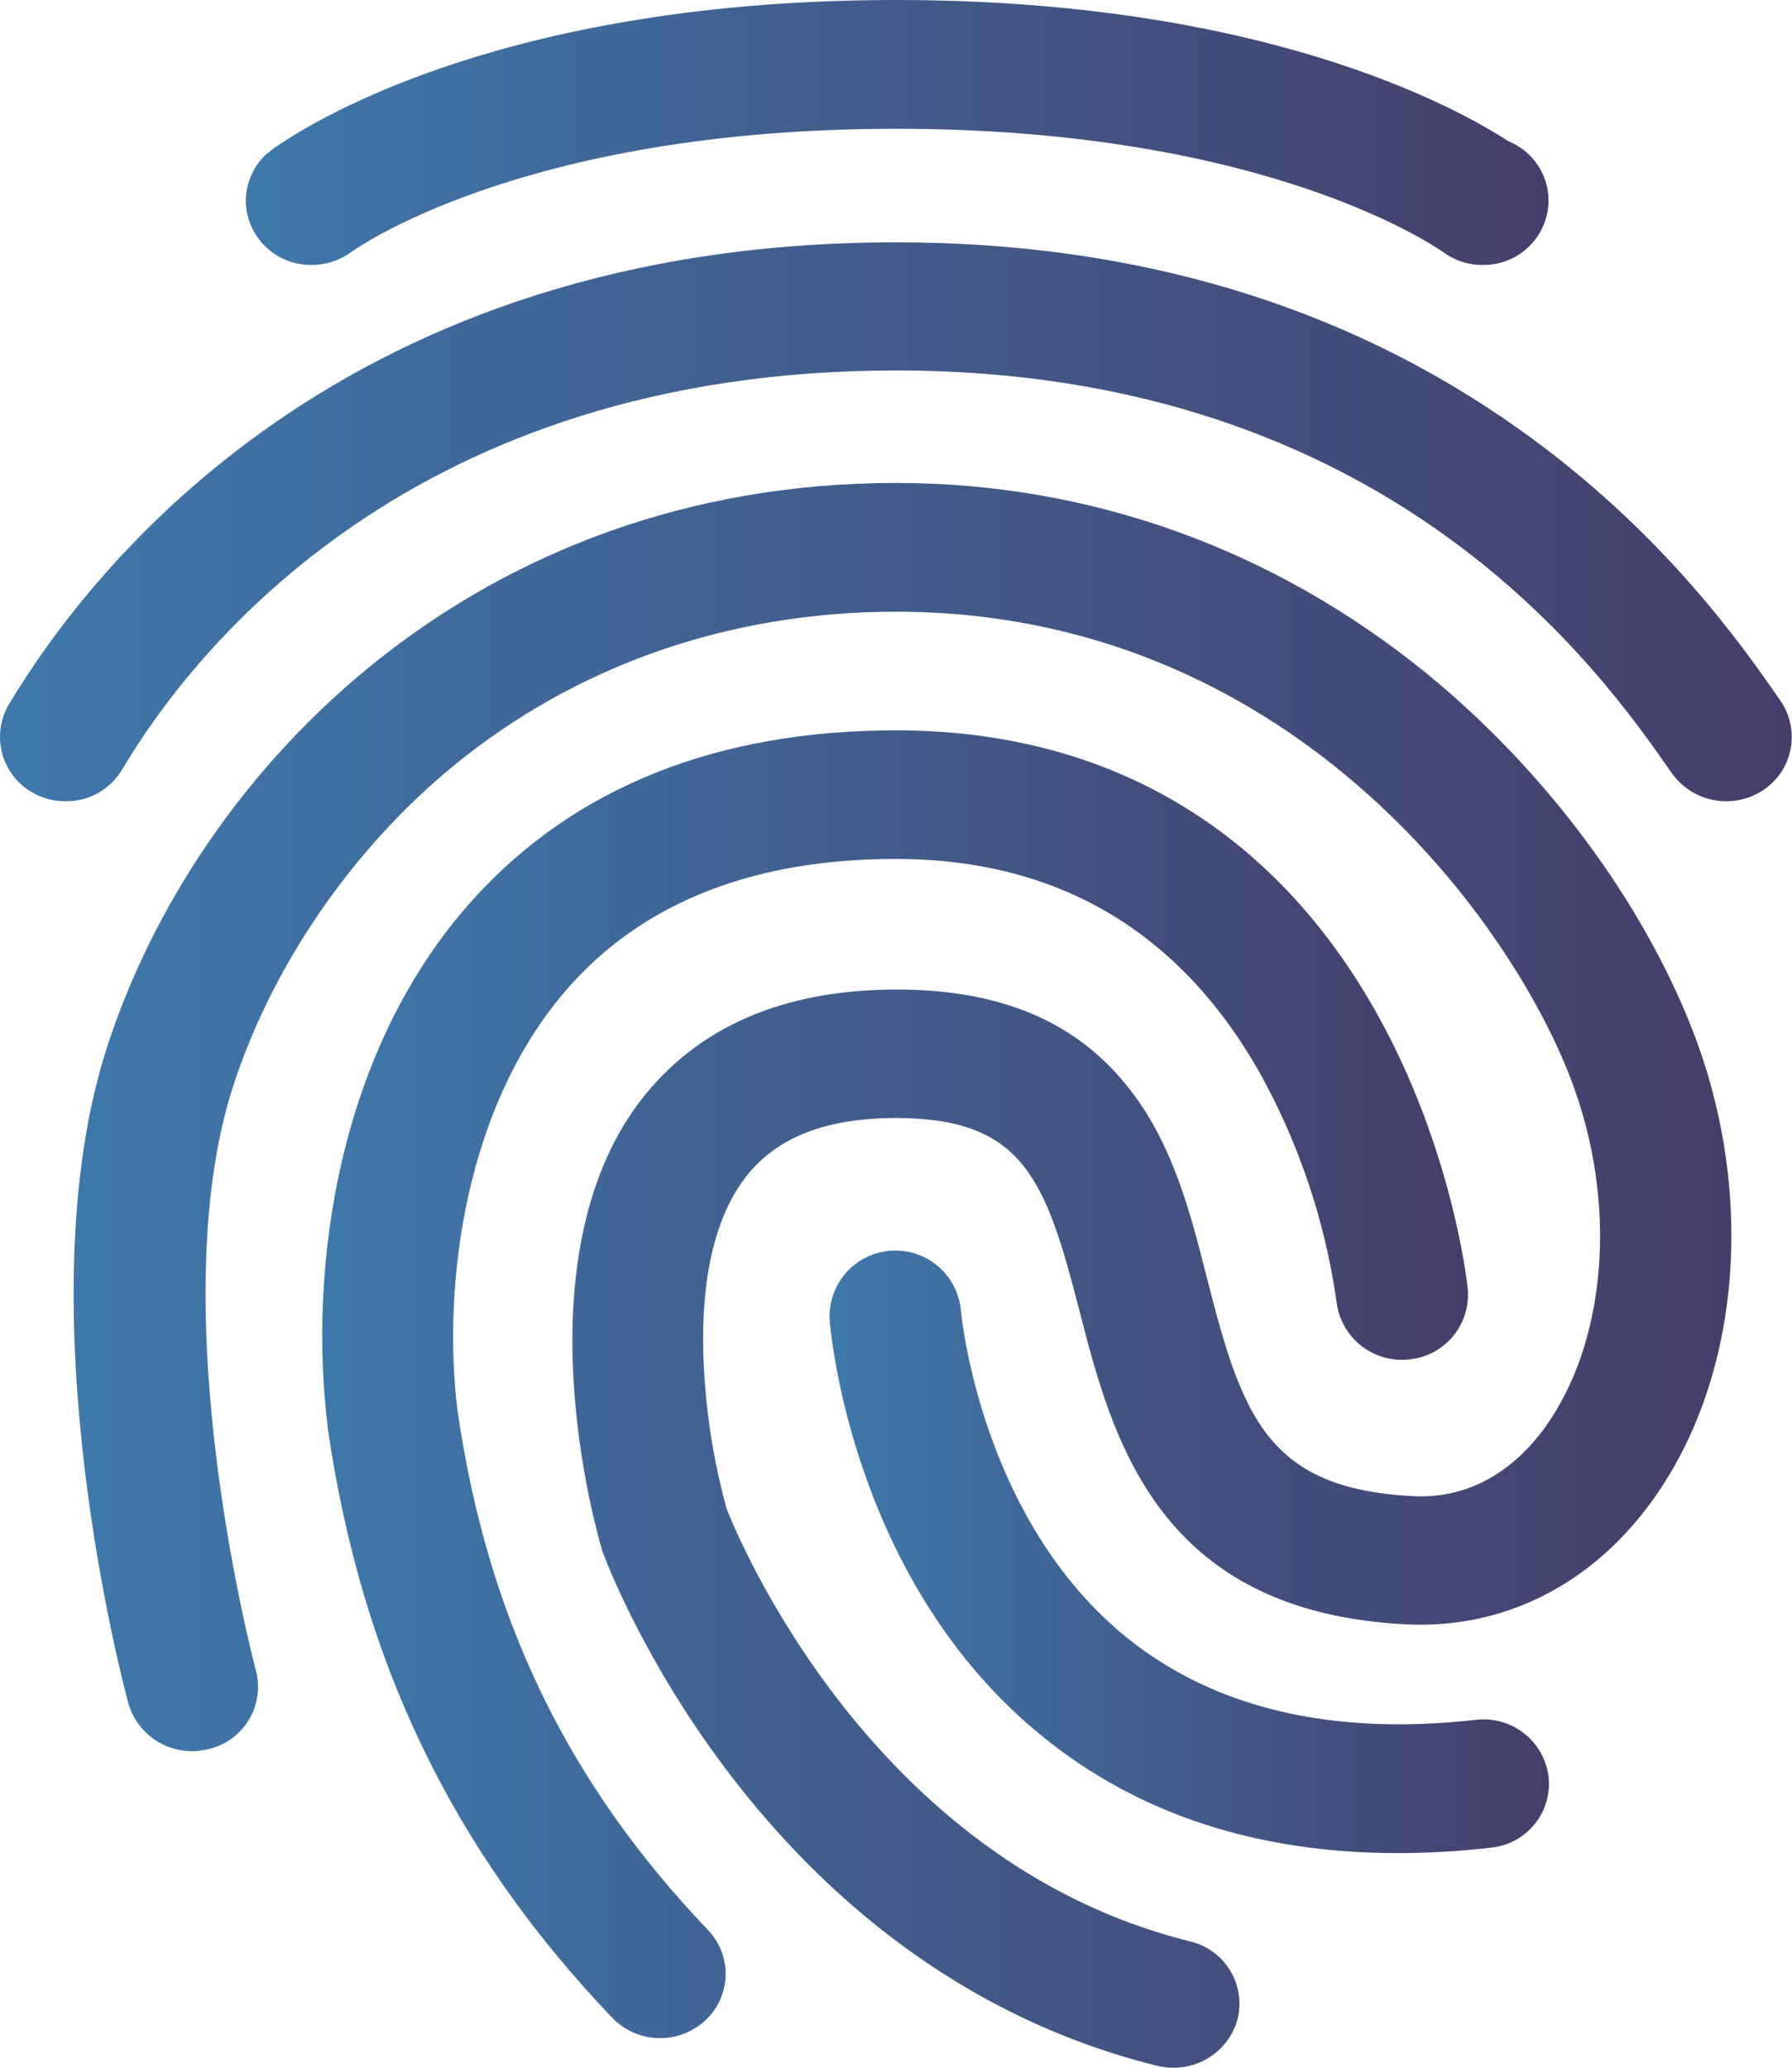 <svg xmlns="http://www.w3.org/2000/svg" fill="none" viewBox="0 0 650 750" height="750" width="650">
<path fill="url(#paint0_linear_73_80)" d="M23.857 290.625C19.641 290.663 15.49 289.585 11.826 287.5C9.138 285.989 6.779 283.958 4.885 281.524C2.992 279.09 1.604 276.304 0.8 273.327C-0.003 270.35 -0.204 267.243 0.208 264.187C0.62 261.132 1.638 258.189 3.201 255.531C33.326 205.25 124.982 87.891 324.982 87.891C411.654 87.891 487.67 110.656 550.81 155.531C602.779 192.359 631.904 234.047 645.779 254.125C647.539 256.656 648.774 259.513 649.413 262.529C650.052 265.544 650.081 268.657 649.499 271.684C648.916 274.711 647.734 277.591 646.022 280.154C644.31 282.717 642.102 284.912 639.529 286.609C634.27 290.086 627.864 291.378 621.668 290.211C615.473 289.044 609.976 285.511 606.341 280.359C581.232 244.25 504.67 134.375 324.982 134.375C149.591 134.375 70.295 235.484 44.467 278.844C42.391 282.465 39.387 285.466 35.764 287.537C32.141 289.608 28.03 290.674 23.857 290.625Z"></path>
<path fill="url(#paint1_linear_73_80)" d="M425.749 750C423.755 750.024 421.765 749.798 419.827 749.328C274.749 713.391 220.577 568.359 218.374 562.328L218.03 561C216.843 556.813 187.733 457.359 232.421 399.109C252.905 372.547 284.061 358.922 325.202 358.922C363.452 358.922 391.046 370.813 410.014 395.422C425.639 415.516 431.889 440.297 437.936 464.172C450.639 513.891 459.811 540 512.608 542.688C535.796 543.859 551.03 530.297 559.671 518.75C583.03 487.266 587.093 435.937 569.483 390.625C546.858 332.141 466.561 221.875 324.983 221.875C264.546 221.875 209.014 241.297 164.483 277.797C127.624 308.031 98.421 350.719 84.358 394.594C58.28 476.281 92.483 604.688 92.811 605.859C93.61 608.848 93.802 611.966 93.376 615.03C92.951 618.094 91.916 621.042 90.333 623.699C88.75 626.357 86.651 628.671 84.16 630.504C81.668 632.338 78.835 633.654 75.827 634.375C69.75 635.991 63.281 635.162 57.808 632.066C52.335 628.97 48.292 623.854 46.546 617.812C44.983 611.953 8.452 475 38.577 380.594C71.389 278.297 172.655 175.172 325.03 175.172C395.452 175.172 461.983 199.109 517.514 244.312C560.514 279.469 595.639 326.687 614.014 373.891C637.374 434.156 631.108 501.797 598.093 545.984C576.093 575.453 544.764 590.859 510.061 589.187C419.655 584.656 403.405 521.547 391.561 475.516C379.374 428.297 371.577 405.531 325.03 405.531C299.468 405.531 281.514 412.562 270.343 427.125C255.108 447.047 253.921 478.187 255.608 500.781C256.716 516.523 259.385 532.115 263.577 547.328C267.296 556.703 315.718 675.453 431.686 704.188C434.684 704.898 437.51 706.196 440.001 708.008C442.493 709.82 444.599 712.109 446.198 714.741C447.797 717.374 448.857 720.298 449.317 723.344C449.776 726.39 449.625 729.497 448.874 732.484C447.459 737.527 444.433 741.969 440.257 745.132C436.082 748.294 430.987 750.004 425.749 750Z"></path>
<path fill="url(#paint2_linear_73_80)" d="M239.53 739.281C236.278 739.288 233.058 738.64 230.062 737.375C227.066 736.111 224.356 734.256 222.092 731.922C164.03 670.984 131.186 602.844 118.827 517.641V517.188C111.889 460.781 122.045 380.922 171.811 326.016C208.545 285.5 260.186 264.906 325.03 264.906C401.717 264.906 461.983 300.562 499.561 367.859C526.827 416.75 532.233 465.469 532.373 467.469C532.659 470.552 532.334 473.662 531.416 476.62C530.499 479.578 529.006 482.326 527.025 484.706C525.044 487.086 522.613 489.052 519.871 490.492C517.129 491.931 514.13 492.815 511.045 493.094C504.822 493.769 498.583 491.97 493.674 488.085C488.766 484.2 485.583 478.54 484.811 472.328C480.695 443.096 471.236 414.871 456.905 389.063C427.78 337.672 383.467 311.547 324.858 311.547C274.233 311.547 234.623 326.781 207.373 356.859C168.092 400.219 160.498 467.016 165.889 511.203C176.717 586.547 205.67 646.484 256.795 700.047C258.929 702.267 260.595 704.893 261.693 707.769C262.792 710.646 263.301 713.714 263.19 716.791C263.079 719.868 262.351 722.891 261.049 725.681C259.746 728.471 257.896 730.971 255.608 733.031C251.202 737.025 245.476 739.251 239.53 739.281Z"></path>
<path fill="url(#paint3_linear_73_80)" d="M507.013 672.156C456.232 672.156 413.06 658.094 378.513 630.141C309.107 574.219 301.325 483.141 300.982 479.297C300.493 472.988 302.53 466.743 306.645 461.936C310.761 457.128 316.618 454.153 322.927 453.664C329.236 453.175 335.481 455.213 340.288 459.328C345.095 463.444 348.071 469.3 348.56 475.61C348.732 476.953 355.669 551.453 409.169 594.36C440.825 619.641 483.138 629.672 535.278 623.813C541.51 623.057 547.788 624.799 552.739 628.658C557.69 632.517 560.912 638.179 561.7 644.406C562.042 647.483 561.767 650.596 560.892 653.565C560.017 656.534 558.56 659.299 556.605 661.699C554.65 664.099 552.237 666.086 549.506 667.543C546.776 669 543.782 669.899 540.7 670.188C529.518 671.492 518.271 672.15 507.013 672.156Z"></path>
<path fill="url(#paint4_linear_73_80)" d="M547.139 51.234C527.326 38.344 457.076 0 324.982 0C186.326 0 115.904 42.359 100.326 53.125C99.297 53.757 98.334 54.489 97.451 55.312C97.358 55.403 97.237 55.458 97.107 55.469C94.62 57.641 92.624 60.318 91.252 63.322C89.881 66.326 89.166 69.588 89.154 72.891C89.197 75.986 89.85 79.043 91.076 81.886C92.303 84.728 94.078 87.301 96.3 89.457C98.522 91.612 101.148 93.308 104.027 94.447C106.905 95.586 109.981 96.145 113.076 96.094C118.038 96.09 122.879 94.569 126.951 91.734C127.623 91.234 188.232 46.703 325.029 46.703C461.826 46.703 522.764 91.078 523.42 91.406C527.58 94.491 532.632 96.137 537.811 96.094C540.909 96.141 543.986 95.576 546.865 94.432C549.744 93.287 552.369 91.585 554.589 89.423C556.808 87.262 558.579 84.683 559.8 81.835C561.02 78.987 561.667 75.926 561.701 72.828C561.702 68.187 560.317 63.652 557.722 59.804C555.127 55.957 551.442 52.972 547.139 51.234Z"></path>
<defs>
<linearGradient gradientUnits="userSpaceOnUse" y2="189.24" x2="649.782" y1="189.24" x1="-0.202" id="paint0_linear_73_80">
<stop stop-color="#3E78AB"></stop>
<stop stop-color="#453E6A" offset="1"></stop>
</linearGradient>
<linearGradient gradientUnits="userSpaceOnUse" y2="462.53" x2="627.887" y1="462.53" x1="26.52" id="paint1_linear_73_80">
<stop stop-color="#3E78AB"></stop>
<stop stop-color="#453E6A" offset="1"></stop>
</linearGradient>
<linearGradient gradientUnits="userSpaceOnUse" y2="502.047" x2="532.389" y1="502.047" x1="116.744" id="paint2_linear_73_80">
<stop stop-color="#3E78AB"></stop>
<stop stop-color="#453E6A" offset="1"></stop>
</linearGradient>
<linearGradient gradientUnits="userSpaceOnUse" y2="562.853" x2="561.789" y1="562.853" x1="300.829" id="paint3_linear_73_80">
<stop stop-color="#3E78AB"></stop>
<stop stop-color="#453E6A" offset="1"></stop>
</linearGradient>
<linearGradient gradientUnits="userSpaceOnUse" y2="48.039" x2="561.605" y1="48.039" x1="89.008" id="paint4_linear_73_80">
<stop stop-color="#3E78AB"></stop>
<stop stop-color="#453E6A" offset="1"></stop>
</linearGradient>
</defs>
</svg>

